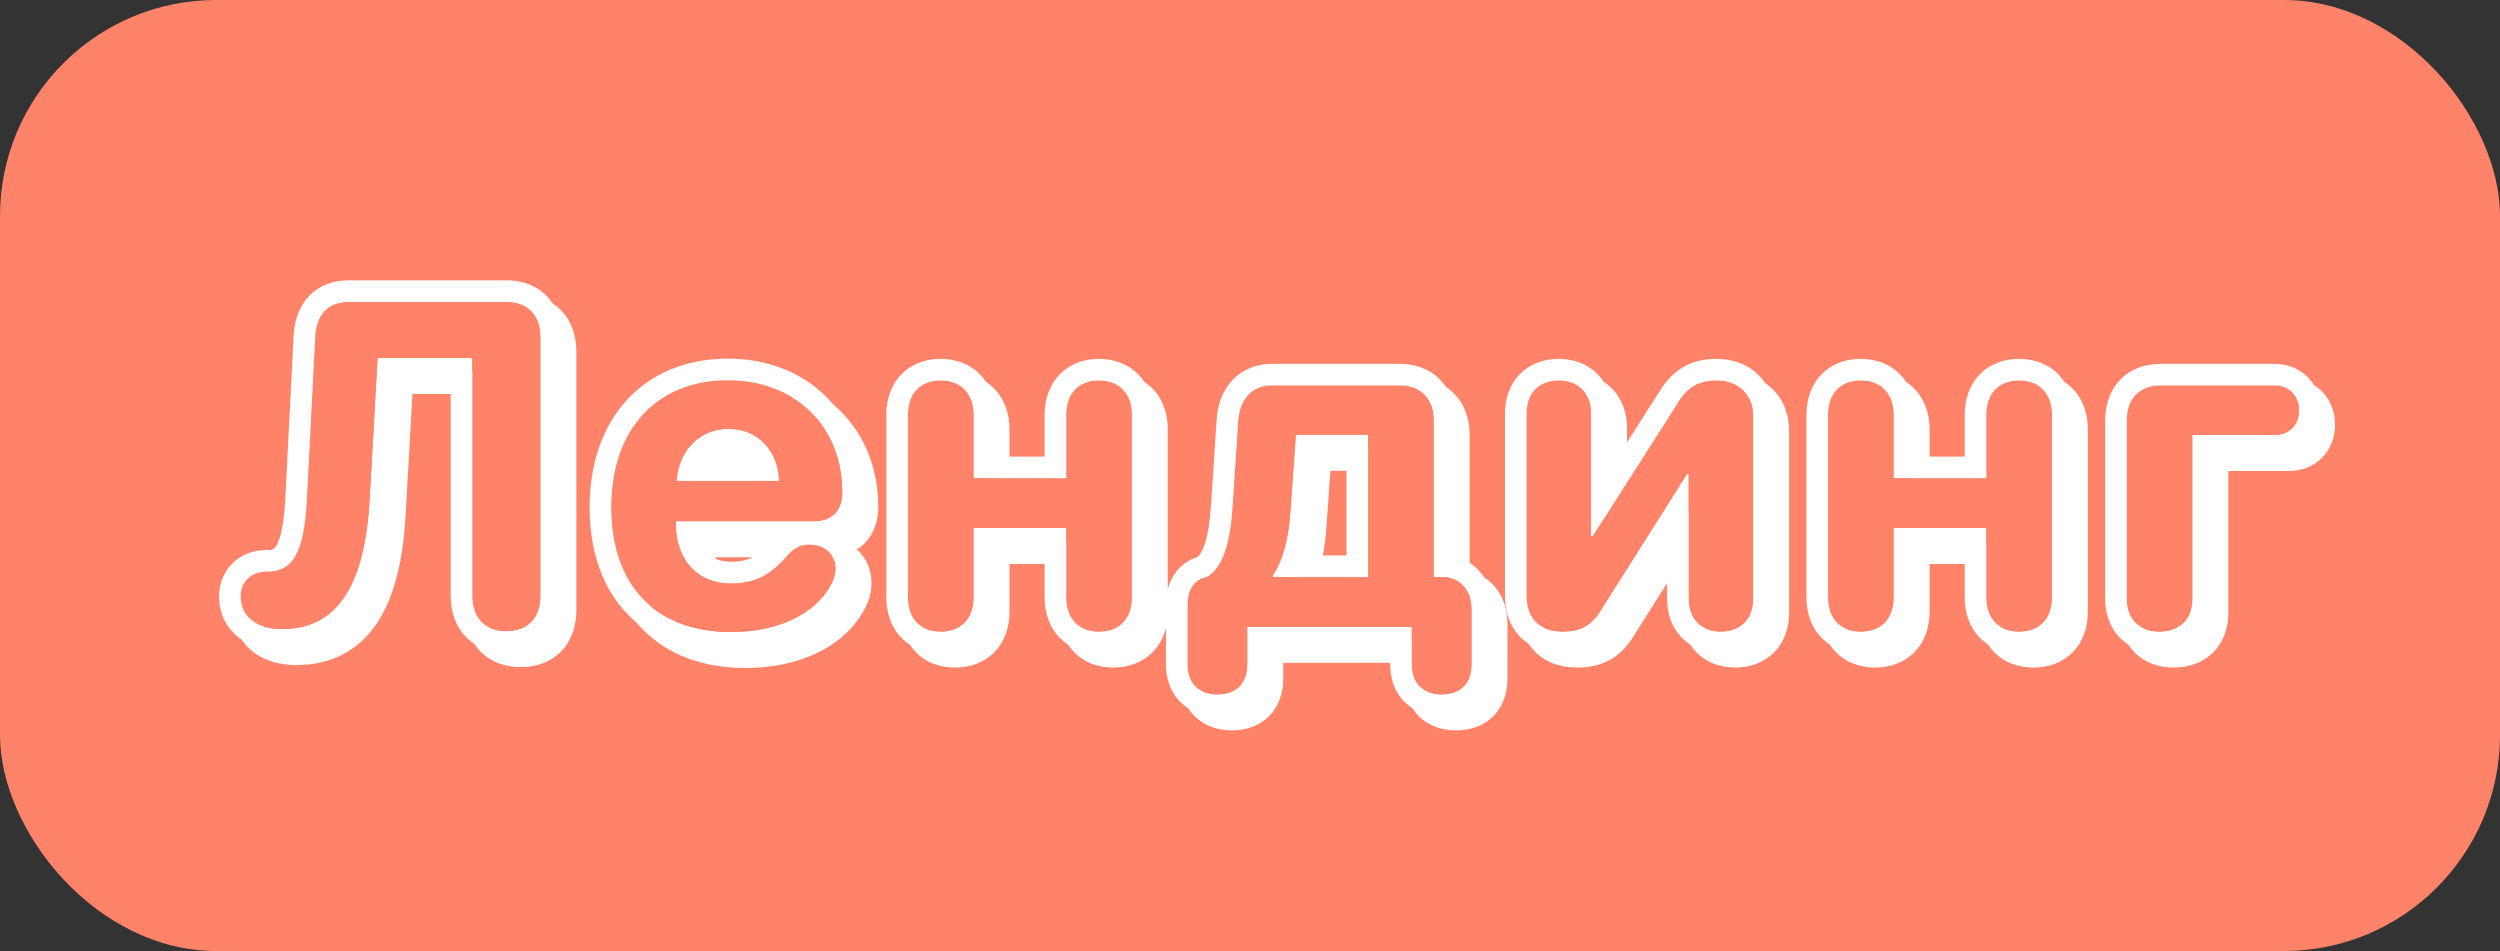 <?xml version="1.0" encoding="UTF-8"?> <svg xmlns="http://www.w3.org/2000/svg" width="347" height="132" viewBox="0 0 347 132" fill="none"><rect x="0" y="0" width="347" height="132" fill="#333333" stroke="none"/> <rect width="347" height="132" rx="30" fill="#FF8368"></rect> <path fill-rule="evenodd" clip-rule="evenodd" d="M62.562 54.688H57.243L56.308 71.35L56.308 71.353C55.969 77.612 54.789 82.781 52.346 86.457C49.755 90.356 45.916 92.312 41.156 92.312C38.943 92.312 36.782 91.777 35.106 90.462C34.491 89.98 33.976 89.419 33.566 88.796C33.409 88.691 33.255 88.58 33.106 88.462C31.346 87.082 30.406 85.059 30.406 82.781C30.406 81.008 31.055 79.336 32.339 78.115C33.609 76.907 35.286 76.344 37 76.344H37.094C37.606 76.344 37.837 76.249 37.938 76.192C38.026 76.143 38.199 76.022 38.419 75.628C38.942 74.692 39.413 72.804 39.598 69.222L40.754 46.664L40.754 46.661C40.854 44.645 41.434 42.634 42.878 41.111C44.367 39.541 46.379 38.906 48.469 38.906H70.281C72.384 38.906 74.418 39.563 75.915 41.118C76.221 41.436 76.489 41.775 76.722 42.132C77.147 42.409 77.547 42.737 77.915 43.118C79.398 44.659 80 46.711 80 48.812V84.688C80 86.789 79.398 88.841 77.915 90.382C76.418 91.937 74.384 92.594 72.281 92.594C70.178 92.594 68.145 91.937 66.647 90.382C66.342 90.064 66.074 89.725 65.841 89.368C65.415 89.091 65.015 88.763 64.647 88.382C63.164 86.841 62.562 84.789 62.562 82.688V54.688ZM39.156 87.312C46.781 87.312 50.656 81.312 51.312 69.188L52.406 49.688H65.562V51.688H67.562V84.688C67.562 85.638 67.728 86.467 68.042 87.16C68.68 87.445 69.431 87.594 70.281 87.594C73.25 87.594 75 85.781 75 82.688V46.812C75 45.862 74.835 45.033 74.52 44.34C73.882 44.055 73.132 43.906 72.281 43.906H50.469C47.5 43.906 45.906 45.656 45.75 48.812L44.594 71.375C44.219 78.656 42.656 81.344 39.094 81.344H39C36.875 81.344 35.406 82.719 35.406 84.781C35.406 85.46 35.536 86.076 35.782 86.619C36.69 87.07 37.83 87.312 39.156 87.312ZM113.512 58.253C115.681 60.912 116.902 64.395 116.902 68.375C116.902 70.906 115.465 72.344 112.934 72.344H93.809V72.75C93.809 73.678 93.913 74.546 94.114 75.344C94.603 77.294 95.664 78.827 97.165 79.796C98.474 81.802 100.662 82.969 103.434 82.969C106.777 82.969 108.965 81.844 111.434 78.938C112.402 77.938 113.215 77.594 114.402 77.594C114.897 77.594 115.368 77.673 115.796 77.824C115.906 78.162 115.965 78.534 115.965 78.938C115.965 79.656 115.746 80.406 115.34 81.156C113.121 85.281 107.934 87.719 101.465 87.719C96.953 87.719 93.243 86.517 90.48 84.282C88.111 81.358 86.84 77.334 86.84 72.406C86.84 61.625 93.121 54.781 103.027 54.781C107.226 54.781 110.814 56.051 113.512 58.253ZM104.451 77.344H99.259C99.291 77.424 99.325 77.502 99.36 77.578C99.926 77.824 100.611 77.969 101.434 77.969C102.748 77.969 103.644 77.753 104.407 77.366C104.422 77.359 104.436 77.351 104.451 77.344ZM88.351 86.415C88.579 86.685 88.815 86.948 89.06 87.204C92.593 90.891 97.602 92.719 103.465 92.719C110.545 92.719 117.04 90.043 119.98 84.581C120.563 83.503 120.965 82.265 120.965 80.938C120.965 79.088 120.241 77.434 118.946 76.266C119.315 76.032 119.664 75.754 119.989 75.43C121.375 74.044 121.902 72.2 121.902 70.375C121.902 65.109 120.044 60.418 116.641 57.039C116.32 56.72 115.987 56.415 115.642 56.123C115.325 55.748 114.991 55.387 114.641 55.039C111.237 51.659 106.48 49.781 101.027 49.781C95.351 49.781 90.46 51.763 87.009 55.522C83.584 59.252 81.84 64.442 81.84 70.406C81.84 76.385 83.544 81.534 87.06 85.204C87.471 85.633 87.901 86.036 88.351 86.415ZM96.262 66.75H93.903C93.983 65.653 94.233 64.644 94.629 63.75C95.776 61.156 98.146 59.531 101.121 59.531C103.629 59.531 105.671 60.649 106.891 62.562C108.048 63.289 108.946 64.378 109.5 65.75C109.859 66.638 110.074 67.645 110.121 68.75H95.903C95.954 68.044 96.076 67.375 96.262 66.75ZM144.993 78.281H140.118V84.906C140.118 86.962 139.514 88.968 138.065 90.474C136.602 91.995 134.615 92.656 132.555 92.656C130.501 92.656 128.523 91.99 127.067 90.469C126.767 90.155 126.504 89.82 126.274 89.468C125.843 89.188 125.438 88.856 125.067 88.469C123.627 86.964 123.024 84.962 123.024 82.906V57.594C123.024 55.539 123.626 53.536 125.057 52.026C126.507 50.497 128.486 49.812 130.555 49.812C132.631 49.812 134.618 50.491 136.075 52.021C136.37 52.331 136.63 52.661 136.857 53.009C137.293 53.292 137.701 53.629 138.075 54.021C139.515 55.532 140.118 57.538 140.118 59.594V63.375H144.993V57.594C144.993 55.539 145.595 53.536 147.026 52.026C148.476 50.497 150.455 49.812 152.524 49.812C154.599 49.812 156.586 50.491 158.044 52.021C158.339 52.331 158.599 52.661 158.826 53.009C159.262 53.292 159.67 53.629 160.044 54.021C161.483 55.532 162.086 57.538 162.086 59.594V81.797C162.275 81.051 162.58 80.331 163.028 79.671C163.826 78.5 164.953 77.71 166.246 77.307C166.523 77.047 166.888 76.522 167.231 75.471C167.67 74.124 167.939 72.322 168.089 70.142L168.09 70.137L168.871 58.233L168.871 58.226C169.014 56.204 169.663 54.238 171.07 52.748C172.521 51.212 174.481 50.5 176.583 50.5H194.27C196.373 50.5 198.406 51.157 199.904 52.712C200.209 53.03 200.477 53.369 200.711 53.725C201.136 54.003 201.536 54.33 201.904 54.712C203.387 56.252 203.989 58.305 203.989 60.406V78.138C204.506 78.464 204.982 78.867 205.404 79.345C205.63 79.602 205.834 79.873 206.016 80.155C206.523 80.478 206.99 80.875 207.404 81.345C208.687 82.802 209.239 84.697 209.239 86.625V94.219C209.239 96.111 208.676 97.989 207.276 99.397C205.874 100.807 204 101.375 202.114 101.375C200.221 101.375 198.34 100.812 196.93 99.403C196.585 99.058 196.291 98.684 196.043 98.29C195.648 98.042 195.275 97.748 194.93 97.403C193.52 95.993 192.958 94.111 192.958 92.219V92H178.114V94.219C178.114 96.111 177.551 97.989 176.151 99.397C174.749 100.807 172.875 101.375 170.989 101.375C169.096 101.375 167.215 100.812 165.805 99.403C165.46 99.058 165.166 98.684 164.918 98.29C164.523 98.042 164.15 97.748 163.805 97.403C162.395 95.993 161.833 94.111 161.833 92.219V87.119C161.532 88.362 160.953 89.518 160.034 90.474C158.571 91.995 156.584 92.656 154.524 92.656C152.47 92.656 150.491 91.99 149.036 90.469C148.736 90.155 148.473 89.82 148.243 89.468C147.812 89.188 147.407 88.856 147.036 88.469C145.596 86.964 144.993 84.962 144.993 82.906V78.281ZM195.958 89V87H173.114V92.219C173.114 94.844 171.583 96.375 168.989 96.375C168.295 96.375 167.678 96.268 167.145 96.062C166.939 95.53 166.833 94.912 166.833 94.219V85.938C166.833 83.812 167.77 82.469 169.426 82.094H169.489C171.926 80.719 172.77 76.875 173.083 72.344L173.864 60.438C174.083 57.344 175.77 55.5 178.583 55.5H196.27C197.121 55.5 197.871 55.649 198.509 55.934C198.824 56.627 198.989 57.456 198.989 58.406V80.094H200.239C200.499 80.094 200.749 80.114 200.989 80.154V82.094H202.239C202.816 82.094 203.344 82.194 203.814 82.382C204.09 83.022 204.239 83.778 204.239 84.625V92.219C204.239 94.844 202.708 96.375 200.114 96.375C199.42 96.375 198.803 96.268 198.27 96.062C198.064 95.53 197.958 94.912 197.958 94.219V89H195.958ZM186.895 65.344H184.659L184.106 73.147C184.013 74.476 183.86 75.804 183.614 77.094H186.895V65.344ZM176.676 79.844V80.094H179.616C179.346 80.722 179.034 81.307 178.676 81.844V82.094H191.895V62.344H189.895V60.344H179.864L179.114 70.938C178.954 73.213 178.616 75.298 178.001 77.094C177.654 78.109 177.218 79.031 176.676 79.844ZM231.391 80.939L226.817 88.174C225.981 89.547 224.943 90.749 223.506 91.565C222.056 92.389 220.489 92.656 218.891 92.656C216.67 92.656 214.561 91.998 213.015 90.417C212.695 90.089 212.415 89.739 212.174 89.37C211.761 89.1 211.373 88.783 211.015 88.417C209.482 86.848 208.891 84.766 208.891 82.688V57.438C208.891 55.304 209.555 53.31 211.036 51.851C212.505 50.404 214.444 49.812 216.36 49.812C218.268 49.812 220.204 50.408 221.673 51.855C222.029 52.206 222.339 52.589 222.603 52.997C222.98 53.241 223.338 53.526 223.673 53.855C225.154 55.315 225.829 57.313 225.829 59.469V61.405L230.352 54.309C231.204 52.939 232.252 51.743 233.674 50.926C235.115 50.098 236.67 49.812 238.266 49.812C240.436 49.812 242.504 50.51 244.043 52.015C244.408 52.371 244.727 52.758 245.002 53.169C245.37 53.416 245.719 53.698 246.043 54.015C247.59 55.528 248.329 57.588 248.329 59.781V85.031C248.329 87.179 247.649 89.17 246.167 90.623C244.7 92.061 242.768 92.656 240.86 92.656C238.944 92.656 237.005 92.065 235.536 90.618C235.179 90.266 234.87 89.884 234.606 89.476C234.229 89.232 233.87 88.947 233.536 88.618C232.055 87.159 231.391 85.165 231.391 83.031V80.939ZM216.891 87.656C219.423 87.656 220.923 86.812 222.266 84.594L234.141 65.812H234.391V70.58L236.141 67.812H236.391V85.031C236.391 85.893 236.54 86.638 236.814 87.264C237.414 87.524 238.105 87.656 238.86 87.656C241.454 87.656 243.329 86.062 243.329 83.031V57.781C243.329 56.867 243.147 56.052 242.809 55.36C242.085 55.004 241.228 54.812 240.266 54.812C237.798 54.812 236.266 55.688 234.891 57.906L223.079 76.438H222.829V71.692L221.079 74.438H220.829V57.469C220.829 56.594 220.676 55.839 220.397 55.207C219.796 54.945 219.108 54.812 218.36 54.812C215.735 54.812 213.891 56.406 213.891 59.438V84.688C213.891 85.631 214.054 86.465 214.376 87.167C215.073 87.487 215.913 87.656 216.891 87.656ZM272.7 78.281H267.825V84.906C267.825 86.962 267.221 88.968 265.772 90.474C264.31 91.995 262.323 92.656 260.262 92.656C258.209 92.656 256.23 91.99 254.775 90.469C254.475 90.155 254.211 89.82 253.982 89.468C253.55 89.188 253.146 88.856 252.775 88.469C251.335 86.964 250.731 84.962 250.731 82.906V57.594C250.731 55.539 251.334 53.536 252.765 52.026C254.214 50.497 256.193 49.812 258.262 49.812C260.338 49.812 262.325 50.491 263.782 52.021C264.078 52.331 264.338 52.661 264.565 53.009C265 53.292 265.409 53.629 265.782 54.021C267.222 55.532 267.825 57.538 267.825 59.594V63.375H272.7V57.594C272.7 55.539 273.303 53.536 274.734 52.026C276.183 50.497 278.162 49.812 280.231 49.812C282.307 49.812 284.294 50.491 285.751 52.021C286.046 52.331 286.306 52.661 286.533 53.009C286.969 53.292 287.378 53.629 287.751 54.021C289.191 55.532 289.794 57.538 289.794 59.594V84.906C289.794 86.962 289.19 88.968 287.741 90.474C286.278 91.995 284.292 92.656 282.231 92.656C280.177 92.656 278.199 91.99 276.743 90.469C276.444 90.155 276.18 89.82 275.951 89.468C275.519 89.188 275.114 88.856 274.743 88.469C273.303 86.964 272.7 84.962 272.7 82.906V78.281ZM295.398 89.463C295.001 89.206 294.627 88.905 294.281 88.557C292.821 87.091 292.196 85.123 292.196 83.094V58.406C292.196 56.305 292.798 54.252 294.281 52.712C295.779 51.157 297.812 50.5 299.915 50.5H315.759C317.379 50.5 318.992 51.07 320.215 52.261C320.58 52.616 320.893 53.01 321.153 53.435C321.53 53.666 321.887 53.941 322.215 54.261C323.457 55.471 324.103 57.132 324.103 58.938C324.103 60.743 323.457 62.404 322.215 63.614C320.992 64.805 319.379 65.375 317.759 65.375H309.29V85.094C309.29 87.138 308.648 89.106 307.18 90.568C305.713 92.027 303.748 92.656 301.728 92.656C299.705 92.656 297.742 92.026 296.281 90.557C295.943 90.218 295.649 89.851 295.398 89.463ZM130.555 87.656C133.399 87.656 135.118 85.875 135.118 82.906V73.281H147.993V75.281H149.993V84.906C149.993 85.804 150.15 86.593 150.446 87.257C151.046 87.519 151.742 87.656 152.524 87.656C155.368 87.656 157.086 85.875 157.086 82.906V57.594C157.086 56.689 156.926 55.891 156.624 55.219C156.019 54.953 155.315 54.812 154.524 54.812C151.711 54.812 149.993 56.625 149.993 59.594V68.375H137.118V66.375H135.118V57.594C135.118 56.689 134.958 55.891 134.655 55.219C134.051 54.953 133.346 54.812 132.555 54.812C129.743 54.812 128.024 56.625 128.024 59.594V84.906C128.024 85.804 128.181 86.593 128.478 87.257C129.077 87.519 129.774 87.656 130.555 87.656ZM258.262 87.656C261.106 87.656 262.825 85.875 262.825 82.906V73.281H275.7V75.281H277.7V84.906C277.7 85.804 277.857 86.593 278.154 87.257C278.753 87.519 279.45 87.656 280.231 87.656C283.075 87.656 284.794 85.875 284.794 82.906V57.594C284.794 56.689 284.634 55.891 284.331 55.219C283.727 54.953 283.023 54.812 282.231 54.812C279.419 54.812 277.7 56.625 277.7 59.594V68.375H264.825V66.375H262.825V57.594C262.825 56.689 262.665 55.891 262.363 55.219C261.758 54.953 261.054 54.812 260.262 54.812C257.45 54.812 255.731 56.625 255.731 59.594V84.906C255.731 85.804 255.888 86.593 256.185 87.257C256.784 87.519 257.481 87.656 258.262 87.656ZM299.728 87.656C302.54 87.656 304.29 85.938 304.29 83.094V60.375H315.759C317.603 60.375 319.103 59.094 319.103 56.938C319.103 56.477 319.034 56.057 318.909 55.68C318.55 55.562 318.163 55.5 317.759 55.5H301.915C298.946 55.5 297.196 57.312 297.196 60.406V85.094C297.196 85.911 297.338 86.635 297.607 87.253C298.216 87.517 298.927 87.656 299.728 87.656Z" fill="white"></path> <path d="M39.156 87.312C46.781 87.312 50.656 81.312 51.312 69.188L52.406 49.688H65.562V82.688C65.562 85.781 67.312 87.594 70.281 87.594C73.25 87.594 75 85.781 75 82.688V46.812C75 43.719 73.25 41.906 70.281 41.906H48.469C45.5 41.906 43.906 43.656 43.75 46.812L42.594 69.375C42.219 76.656 40.656 79.344 37.094 79.344H37C34.875 79.344 33.406 80.719 33.406 82.781C33.406 85.594 35.625 87.312 39.156 87.312Z" fill="#FF8368"></path> <path d="M101.465 87.719C107.934 87.719 113.121 85.281 115.34 81.156C115.746 80.406 115.965 79.656 115.965 78.938C115.965 76.844 114.371 75.594 112.402 75.594C111.215 75.594 110.402 75.938 109.434 76.938C106.965 79.844 104.777 80.969 101.434 80.969C96.809 80.969 93.809 77.719 93.809 72.75V72.344H112.934C115.465 72.344 116.902 70.906 116.902 68.375C116.902 59.281 110.527 52.781 101.027 52.781C91.121 52.781 84.84 59.625 84.84 70.406C84.84 81.25 90.996 87.719 101.465 87.719ZM93.903 66.75C94.215 62.469 97.121 59.531 101.121 59.531C105.121 59.531 107.934 62.375 108.121 66.75H93.903Z" fill="#FF8368"></path> <path d="M130.555 87.656C133.399 87.656 135.118 85.875 135.118 82.906V73.281H147.993V82.906C147.993 85.875 149.711 87.656 152.524 87.656C155.368 87.656 157.086 85.875 157.086 82.906V57.594C157.086 54.625 155.368 52.812 152.524 52.812C149.711 52.812 147.993 54.625 147.993 57.594V66.375H135.118V57.594C135.118 54.625 133.399 52.812 130.555 52.812C127.743 52.812 126.024 54.625 126.024 57.594V82.906C126.024 85.875 127.743 87.656 130.555 87.656Z" fill="#FF8368"></path> <path d="M168.989 96.375C171.583 96.375 173.114 94.844 173.114 92.219V87H195.958V92.219C195.958 94.844 197.489 96.375 200.114 96.375C202.708 96.375 204.239 94.844 204.239 92.219V84.625C204.239 81.875 202.676 80.094 200.239 80.094H198.989V58.406C198.989 55.312 197.239 53.5 194.27 53.5H176.583C173.77 53.5 172.083 55.344 171.864 58.438L171.083 70.344C170.77 74.875 169.926 78.719 167.489 80.094H167.426C165.77 80.469 164.833 81.812 164.833 83.938V92.219C164.833 94.844 166.364 96.375 168.989 96.375ZM189.895 80.094H176.676V79.844C178.176 77.594 178.864 74.5 179.114 70.938L179.864 60.344H189.895V80.094Z" fill="#FF8368"></path> <path d="M216.891 87.656C219.423 87.656 220.923 86.812 222.266 84.594L234.141 65.812H234.391V83.031C234.391 86.062 236.235 87.656 238.86 87.656C241.454 87.656 243.329 86.062 243.329 83.031V57.781C243.329 54.75 241.329 52.812 238.266 52.812C235.798 52.812 234.266 53.688 232.891 55.906L221.079 74.438H220.829V57.469C220.829 54.406 218.954 52.812 216.36 52.812C213.735 52.812 211.891 54.406 211.891 57.438V82.688C211.891 85.75 213.61 87.656 216.891 87.656Z" fill="#FF8368"></path> <path d="M258.262 87.656C261.106 87.656 262.825 85.875 262.825 82.906V73.281H275.7V82.906C275.7 85.875 277.419 87.656 280.231 87.656C283.075 87.656 284.794 85.875 284.794 82.906V57.594C284.794 54.625 283.075 52.812 280.231 52.812C277.419 52.812 275.7 54.625 275.7 57.594V66.375H262.825V57.594C262.825 54.625 261.106 52.812 258.262 52.812C255.45 52.812 253.731 54.625 253.731 57.594V82.906C253.731 85.875 255.45 87.656 258.262 87.656Z" fill="#FF8368"></path> <path d="M299.728 87.656C302.54 87.656 304.29 85.938 304.29 83.094V60.375H315.759C317.603 60.375 319.103 59.094 319.103 56.938C319.103 54.781 317.603 53.5 315.759 53.5H299.915C296.946 53.5 295.196 55.312 295.196 58.406V83.094C295.196 85.938 296.915 87.656 299.728 87.656Z" fill="#FF8368"></path> </svg> 